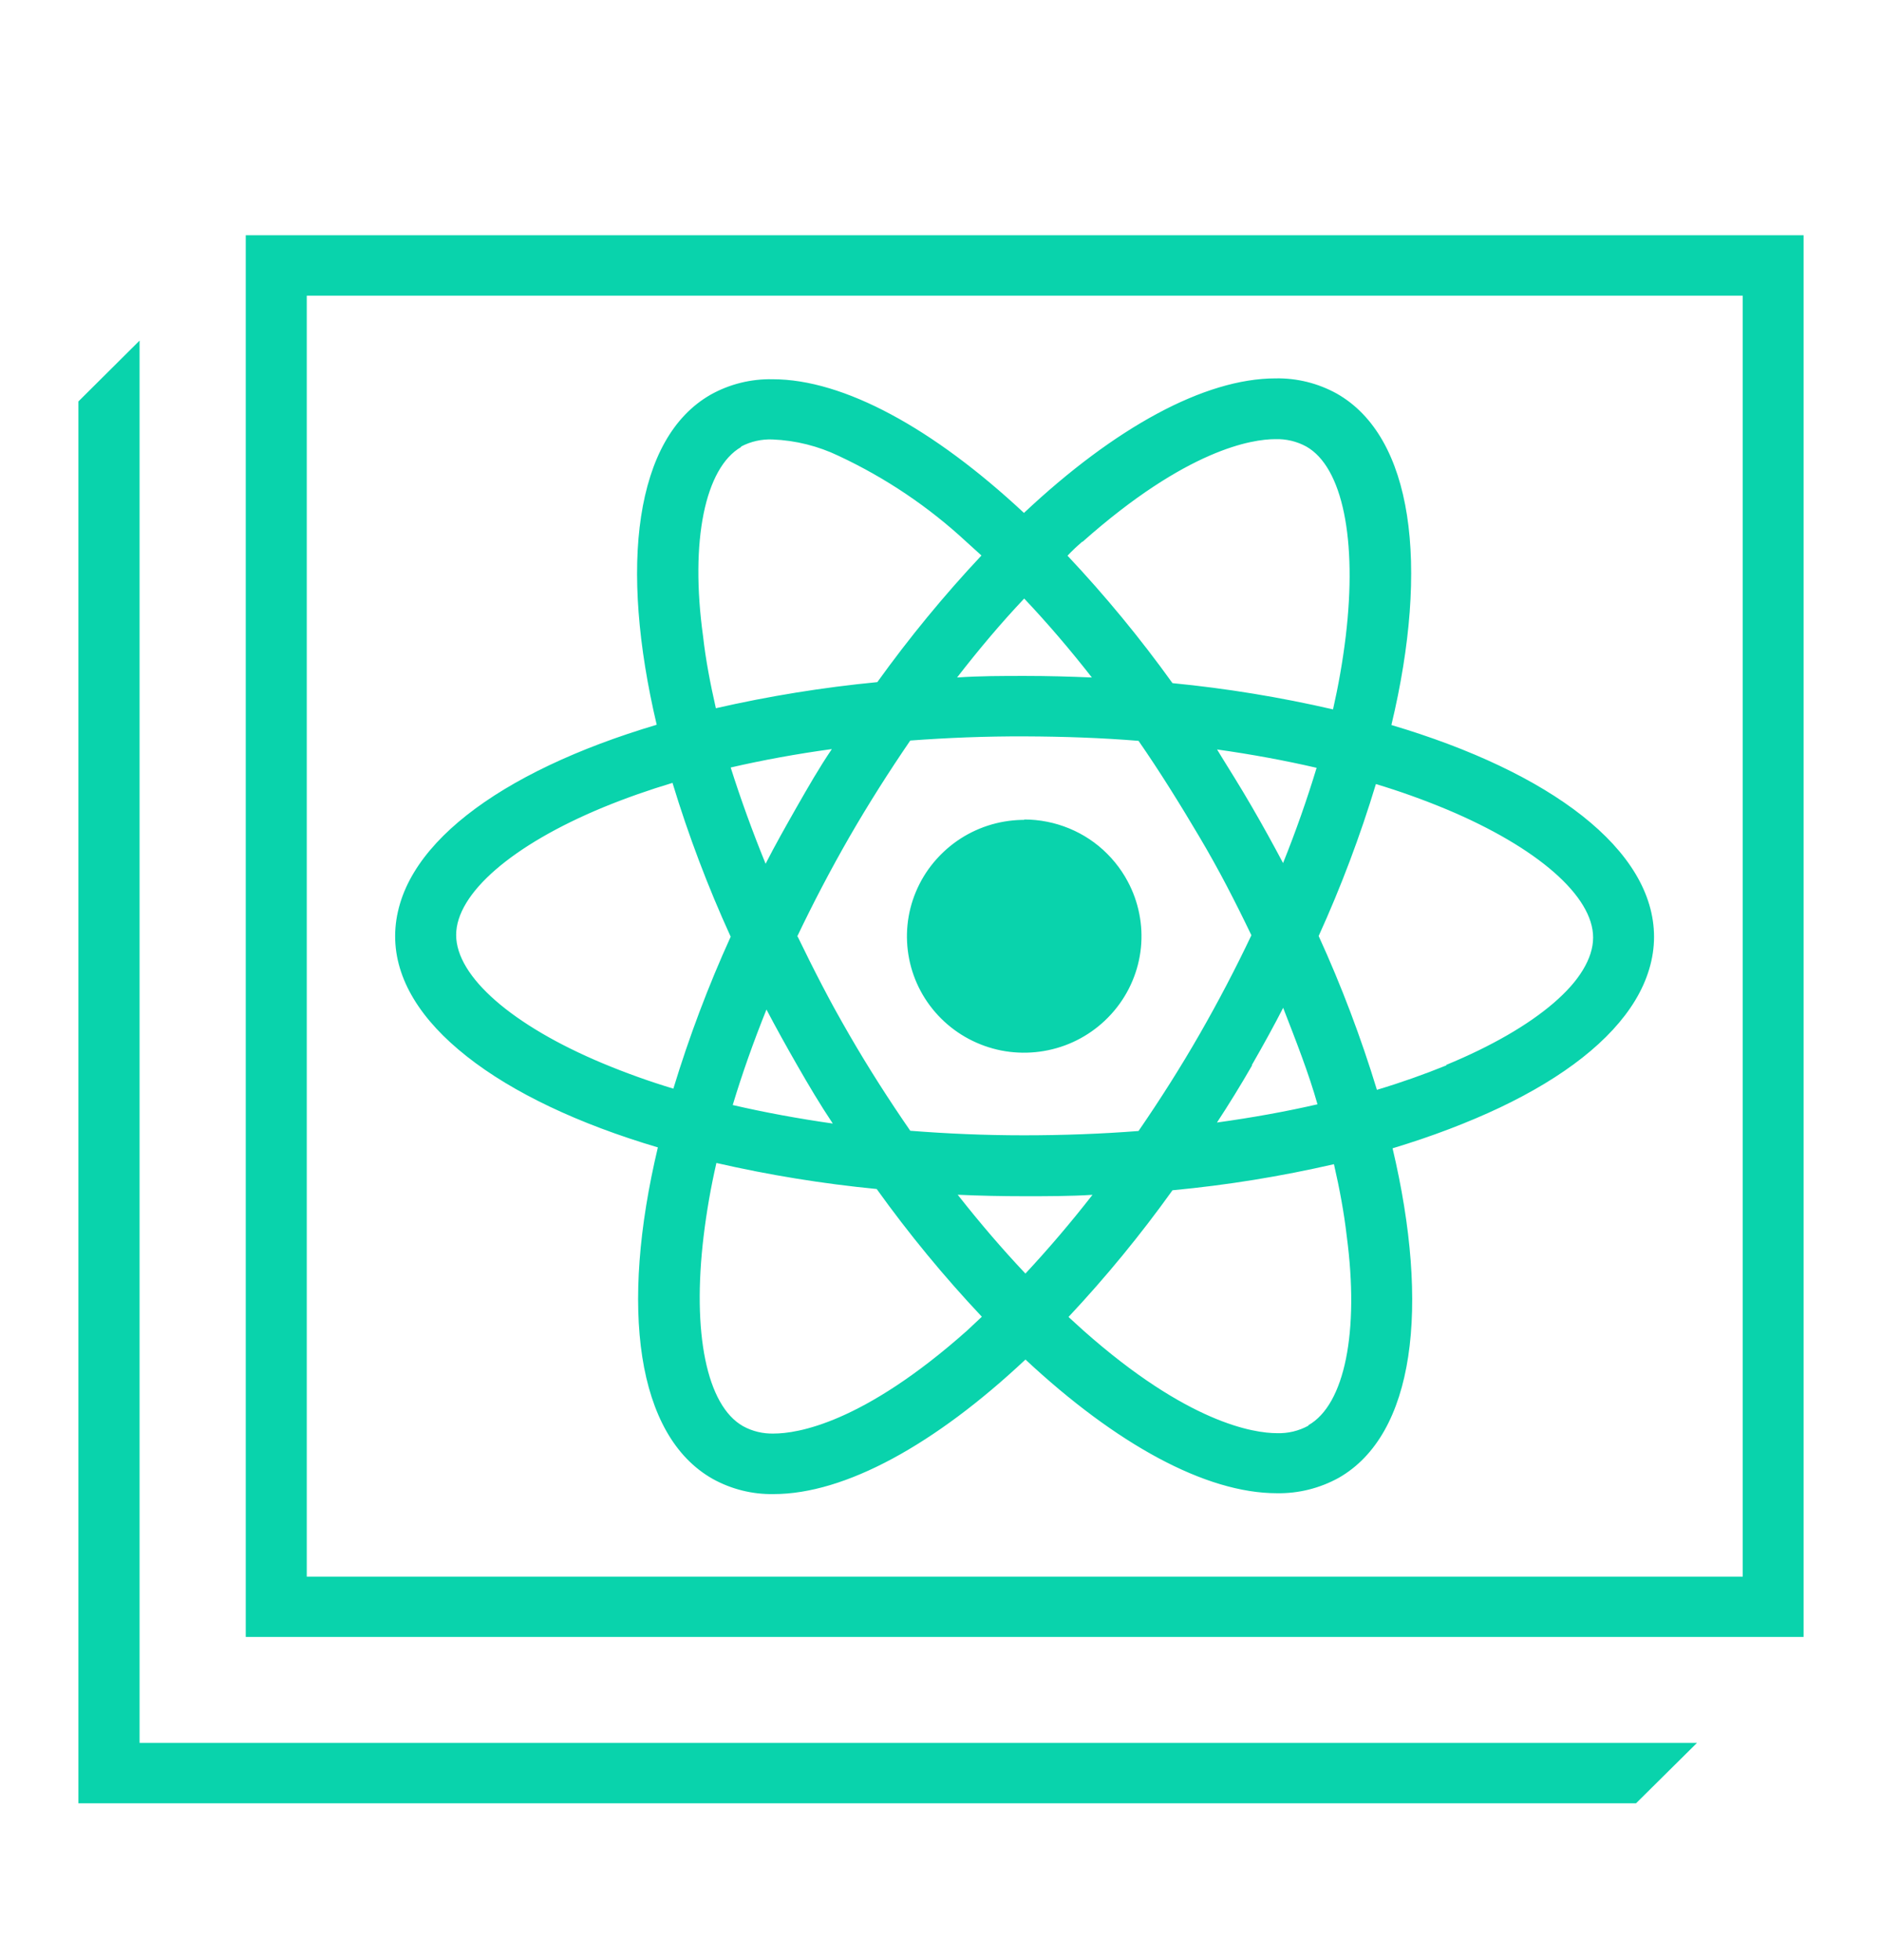 <?xml version="1.0" encoding="utf-8"?><svg width="24" height="25" viewBox="0 0 24 25" fill="none" xmlns="http://www.w3.org/2000/svg">
<path d="M21.093 11.95C21.093 10.836 19.773 9.849 17.743 9.247C18.232 7.199 18.018 5.571 17.047 5.02C16.808 4.888 16.54 4.821 16.267 4.826C15.361 4.826 14.215 5.454 13.058 6.542C11.901 5.462 10.758 4.837 9.853 4.837C9.577 4.831 9.303 4.899 9.062 5.034C8.096 5.587 7.896 7.206 8.377 9.243C6.358 9.843 5.044 10.822 5.041 11.93C5.038 13.039 6.362 14.031 8.392 14.632C7.904 16.681 8.115 18.308 9.088 18.859C9.326 18.991 9.594 19.058 9.866 19.053C10.774 19.053 11.92 18.424 13.077 17.337C14.233 18.416 15.375 19.041 16.282 19.041C16.558 19.046 16.831 18.978 17.073 18.844C18.04 18.292 18.238 16.673 17.758 14.643C19.778 14.036 21.091 13.057 21.093 11.95ZM13.803 6.907C15.136 5.723 15.969 5.595 16.266 5.595C16.403 5.591 16.539 5.623 16.659 5.689C17.125 5.952 17.31 6.881 17.162 8.112C17.124 8.427 17.07 8.739 17 9.048C16.325 8.892 15.641 8.78 14.952 8.713C14.542 8.142 14.094 7.598 13.611 7.085C13.671 7.025 13.736 6.965 13.803 6.907ZM9.769 12.866C9.896 13.108 10.031 13.351 10.171 13.595C10.311 13.839 10.457 14.086 10.62 14.33C10.179 14.267 9.751 14.188 9.344 14.094C9.458 13.684 9.603 13.28 9.769 12.866ZM9.318 9.789C9.73 9.694 10.161 9.615 10.608 9.554C10.446 9.793 10.306 10.038 10.159 10.295C10.013 10.552 9.884 10.78 9.759 11.025C9.593 10.605 9.446 10.193 9.318 9.789ZM10.166 11.945C10.368 11.522 10.589 11.098 10.832 10.675C11.076 10.252 11.338 9.84 11.608 9.445C12.081 9.41 12.57 9.39 13.072 9.392C13.575 9.394 14.049 9.411 14.519 9.449C14.79 9.84 15.048 10.256 15.292 10.668C15.537 11.081 15.761 11.512 15.963 11.934C15.763 12.357 15.54 12.782 15.299 13.202C15.058 13.622 14.793 14.039 14.523 14.433C14.049 14.47 13.561 14.488 13.058 14.488C12.555 14.488 12.081 14.467 11.611 14.43C11.341 14.039 11.081 13.632 10.836 13.21C10.592 12.788 10.376 12.367 10.172 11.945H10.166ZM15.514 9.558C15.956 9.62 16.384 9.699 16.79 9.793C16.669 10.192 16.526 10.601 16.36 11.013C16.231 10.77 16.098 10.528 15.956 10.284C15.815 10.04 15.665 9.794 15.52 9.558H15.514ZM15.963 13.585C16.103 13.34 16.236 13.096 16.363 12.853C16.526 13.273 16.689 13.687 16.803 14.091C16.392 14.186 15.961 14.264 15.514 14.325C15.671 14.086 15.823 13.839 15.969 13.585H15.963ZM13.061 7.634C13.354 7.944 13.642 8.28 13.924 8.641C13.645 8.629 13.361 8.621 13.072 8.621C12.784 8.621 12.49 8.621 12.205 8.641C12.483 8.282 12.768 7.944 13.061 7.634ZM9.451 5.695C9.575 5.63 9.714 5.599 9.853 5.605C10.147 5.617 10.434 5.689 10.698 5.816C11.294 6.095 11.844 6.465 12.325 6.912L12.516 7.085C12.038 7.594 11.595 8.134 11.188 8.7C10.495 8.767 9.807 8.878 9.129 9.033C9.058 8.72 8.999 8.413 8.966 8.117C8.797 6.897 8.992 5.967 9.45 5.702L9.451 5.695ZM8.59 13.887C8.285 13.794 7.984 13.687 7.689 13.564C6.533 13.079 5.817 12.457 5.817 11.925C5.817 11.394 6.537 10.775 7.69 10.298C7.98 10.179 8.276 10.075 8.576 9.985C8.779 10.654 9.027 11.31 9.318 11.947C9.033 12.577 8.79 13.225 8.59 13.887ZM12.334 16.973C11.001 18.157 10.168 18.284 9.87 18.284C9.732 18.288 9.596 18.256 9.476 18.19C9.01 17.927 8.825 16.997 8.973 15.766C9.011 15.452 9.065 15.141 9.136 14.832C9.81 14.987 10.494 15.098 11.183 15.165C11.593 15.737 12.041 16.281 12.524 16.794L12.334 16.973ZM13.077 16.244C12.784 15.934 12.496 15.598 12.213 15.238C12.493 15.251 12.778 15.257 13.066 15.257C13.354 15.257 13.649 15.257 13.933 15.239C13.652 15.598 13.365 15.934 13.076 16.244H13.077ZM16.687 18.183C16.564 18.251 16.424 18.284 16.284 18.279C15.987 18.279 15.144 18.149 13.816 16.97L13.626 16.797C14.103 16.288 14.546 15.748 14.952 15.181C15.646 15.116 16.334 15.004 17.013 14.848C17.084 15.162 17.141 15.469 17.175 15.765C17.336 16.983 17.149 17.914 16.686 18.177L16.687 18.183ZM18.445 13.588C18.166 13.701 17.872 13.806 17.559 13.9C17.355 13.231 17.107 12.575 16.816 11.938C17.102 11.309 17.346 10.661 17.546 10C17.852 10.092 18.153 10.2 18.448 10.323C19.602 10.807 20.32 11.43 20.318 11.961C20.316 12.493 19.599 13.105 18.443 13.582L18.445 13.588ZM13.061 13.423C13.357 13.424 13.646 13.337 13.891 13.174C14.137 13.011 14.329 12.78 14.442 12.509C14.556 12.238 14.586 11.94 14.528 11.652C14.471 11.364 14.329 11.1 14.12 10.892C13.912 10.685 13.646 10.543 13.356 10.486C13.066 10.428 12.766 10.457 12.492 10.569C12.219 10.681 11.986 10.871 11.821 11.115C11.657 11.358 11.569 11.645 11.569 11.938C11.568 12.133 11.607 12.326 11.681 12.506C11.756 12.687 11.866 12.85 12.005 12.988C12.143 13.126 12.308 13.236 12.489 13.31C12.671 13.385 12.865 13.423 13.061 13.423ZM3.134 3V20.878H23V3H3.134ZM22.224 20.109H3.912V3.771H22.224V20.109ZM8.39 14.632C7.902 16.681 8.114 18.308 9.087 18.859C9.324 18.991 9.593 19.058 9.865 19.053C10.773 19.053 11.919 18.424 13.076 17.337C14.231 18.416 15.374 19.041 16.28 19.041C16.557 19.046 16.83 18.978 17.071 18.844C18.038 18.292 18.236 16.673 17.756 14.643C19.776 14.042 21.089 13.063 21.091 11.956C21.093 10.849 19.771 9.856 17.742 9.253C18.23 7.206 18.017 5.577 17.045 5.026C16.807 4.895 16.538 4.828 16.266 4.832C15.359 4.832 14.213 5.461 13.056 6.548C11.899 5.469 10.757 4.844 9.852 4.844C9.575 4.838 9.302 4.906 9.061 5.041C8.094 5.593 7.894 7.212 8.376 9.25C6.356 9.849 5.043 10.828 5.039 11.937C5.036 13.045 6.362 14.028 8.392 14.632H8.39ZM12.33 16.973C10.998 18.157 10.164 18.284 9.866 18.284C9.729 18.288 9.593 18.256 9.473 18.19C9.007 17.927 8.822 16.997 8.97 15.766C9.007 15.452 9.062 15.141 9.132 14.832C9.807 14.987 10.491 15.098 11.18 15.165C11.59 15.737 12.038 16.281 12.521 16.794L12.33 16.973ZM16.365 11.013C16.236 10.77 16.103 10.528 15.961 10.284C15.82 10.04 15.668 9.799 15.519 9.558C15.961 9.62 16.389 9.699 16.794 9.793C16.676 10.192 16.532 10.601 16.366 11.013H16.365ZM16.808 14.083C16.397 14.178 15.966 14.255 15.519 14.317C15.671 14.078 15.821 13.831 15.968 13.577C16.114 13.323 16.248 13.079 16.368 12.845C16.539 13.273 16.687 13.684 16.804 14.091L16.808 14.083ZM15.96 11.925C15.759 12.349 15.537 12.774 15.296 13.194C15.055 13.614 14.79 14.031 14.519 14.425C14.046 14.462 13.557 14.48 13.055 14.48C12.552 14.48 12.078 14.459 11.608 14.422C11.338 14.031 11.077 13.624 10.833 13.202C10.589 12.78 10.366 12.358 10.163 11.937C10.364 11.514 10.586 11.09 10.828 10.667C11.072 10.243 11.334 9.831 11.604 9.437C12.078 9.402 12.566 9.382 13.069 9.384C13.572 9.386 14.046 9.403 14.516 9.44C14.786 9.831 15.045 10.248 15.289 10.66C15.533 11.072 15.759 11.512 15.961 11.934L15.96 11.925ZM10.62 14.33C10.179 14.267 9.751 14.188 9.344 14.094C9.464 13.696 9.609 13.286 9.775 12.874C9.902 13.116 10.037 13.359 10.177 13.603C10.317 13.847 10.457 14.086 10.62 14.33ZM10.166 10.29C10.024 10.533 9.891 10.775 9.765 11.021C9.595 10.604 9.446 10.193 9.318 9.789C9.73 9.694 10.161 9.615 10.608 9.554C10.457 9.793 10.312 10.04 10.166 10.29ZM13.076 16.244C12.783 15.934 12.495 15.598 12.212 15.238C12.492 15.251 12.776 15.257 13.064 15.257C13.352 15.257 13.647 15.257 13.932 15.239C13.652 15.598 13.365 15.934 13.076 16.244ZM16.686 18.183C16.562 18.251 16.423 18.284 16.282 18.279C15.986 18.279 15.143 18.149 13.815 16.97L13.624 16.797C14.101 16.288 14.544 15.748 14.951 15.181C15.644 15.116 16.332 15.004 17.011 14.848C17.083 15.162 17.14 15.469 17.174 15.765C17.336 16.983 17.149 17.914 16.686 18.177V18.183ZM17.545 9.998C17.851 10.091 18.151 10.198 18.446 10.321C19.6 10.806 20.318 11.428 20.316 11.959C20.315 12.491 19.599 13.116 18.443 13.593C18.165 13.706 17.87 13.811 17.558 13.905C17.354 13.236 17.105 12.58 16.814 11.943C17.1 11.309 17.345 10.657 17.545 9.991V9.998ZM13.802 6.913C15.134 5.729 15.968 5.601 16.264 5.601C16.401 5.597 16.537 5.629 16.658 5.695C17.123 5.958 17.309 6.888 17.161 8.119C17.123 8.433 17.068 8.745 16.998 9.054C16.323 8.899 15.64 8.787 14.951 8.72C14.54 8.148 14.092 7.604 13.61 7.091C13.671 7.025 13.736 6.965 13.803 6.907L13.802 6.913ZM13.061 7.634C13.354 7.944 13.642 8.28 13.924 8.641C13.645 8.629 13.361 8.621 13.072 8.621C12.784 8.621 12.49 8.621 12.205 8.641C12.483 8.282 12.768 7.944 13.061 7.634ZM9.451 5.695C9.575 5.63 9.714 5.599 9.853 5.605C10.147 5.617 10.434 5.689 10.698 5.816C11.294 6.095 11.844 6.465 12.325 6.912L12.516 7.085C12.038 7.594 11.595 8.134 11.188 8.7C10.495 8.767 9.807 8.878 9.129 9.033C9.058 8.72 8.999 8.413 8.966 8.117C8.797 6.897 8.992 5.967 9.45 5.702L9.451 5.695ZM7.69 10.298C7.98 10.179 8.276 10.075 8.576 9.985C8.779 10.654 9.027 11.31 9.318 11.947C9.032 12.576 8.788 13.224 8.587 13.885C8.281 13.793 7.981 13.685 7.686 13.562C6.53 13.078 5.814 12.456 5.814 11.924C5.814 11.392 6.537 10.775 7.69 10.298ZM13.061 10.46C12.766 10.46 12.477 10.546 12.231 10.709C11.985 10.872 11.793 11.103 11.68 11.374C11.566 11.645 11.537 11.943 11.594 12.231C11.651 12.519 11.793 12.783 12.002 12.991C12.211 13.199 12.477 13.34 12.766 13.398C13.056 13.455 13.357 13.426 13.63 13.314C13.903 13.202 14.136 13.012 14.301 12.769C14.465 12.525 14.553 12.238 14.553 11.945C14.555 11.749 14.518 11.556 14.443 11.374C14.369 11.193 14.259 11.029 14.12 10.89C13.982 10.751 13.817 10.641 13.635 10.566C13.453 10.491 13.258 10.452 13.061 10.452V10.46ZM13.061 10.46C12.766 10.46 12.477 10.546 12.231 10.709C11.985 10.872 11.793 11.103 11.68 11.374C11.566 11.645 11.537 11.943 11.594 12.231C11.651 12.519 11.793 12.783 12.002 12.991C12.211 13.199 12.477 13.34 12.766 13.398C13.056 13.455 13.357 13.426 13.63 13.314C13.903 13.202 14.136 13.012 14.301 12.769C14.465 12.525 14.553 12.238 14.553 11.945C14.555 11.749 14.518 11.556 14.443 11.374C14.369 11.193 14.259 11.029 14.12 10.89C13.982 10.751 13.817 10.641 13.635 10.566C13.453 10.491 13.258 10.452 13.061 10.452V10.46ZM13.061 10.46C12.766 10.46 12.477 10.546 12.231 10.709C11.985 10.872 11.793 11.103 11.68 11.374C11.566 11.645 11.537 11.943 11.594 12.231C11.651 12.519 11.793 12.783 12.002 12.991C12.211 13.199 12.477 13.34 12.766 13.398C13.056 13.455 13.357 13.426 13.63 13.314C13.903 13.202 14.136 13.012 14.301 12.769C14.465 12.525 14.553 12.238 14.553 11.945C14.555 11.749 14.518 11.556 14.443 11.374C14.369 11.193 14.259 11.029 14.12 10.89C13.982 10.751 13.817 10.641 13.635 10.566C13.453 10.491 13.258 10.452 13.061 10.452V10.46ZM21.093 11.953C21.093 10.84 19.773 9.852 17.743 9.25C18.232 7.203 18.018 5.574 17.047 5.023C16.808 4.892 16.54 4.825 16.267 4.829C15.361 4.829 14.215 5.458 13.058 6.545C11.901 5.466 10.758 4.84 9.853 4.84C9.577 4.834 9.303 4.902 9.062 5.037C8.096 5.59 7.896 7.209 8.377 9.247C6.358 9.846 5.044 10.825 5.041 11.934C5.038 13.042 6.362 14.034 8.392 14.635C7.904 16.684 8.115 18.311 9.088 18.862C9.326 18.994 9.594 19.061 9.866 19.056C10.774 19.056 11.92 18.427 13.077 17.34C14.233 18.419 15.375 19.045 16.282 19.045C16.558 19.05 16.831 18.982 17.073 18.848C18.04 18.295 18.238 16.676 17.758 14.646C19.778 14.036 21.091 13.057 21.093 11.95V11.953ZM13.803 6.907C15.136 5.723 15.969 5.595 16.266 5.595C16.403 5.591 16.539 5.623 16.659 5.689C17.125 5.952 17.31 6.881 17.162 8.112C17.124 8.427 17.07 8.739 17 9.048C16.325 8.892 15.641 8.78 14.952 8.713C14.542 8.142 14.094 7.598 13.611 7.085C13.671 7.025 13.736 6.965 13.803 6.907ZM9.769 12.866C9.896 13.108 10.031 13.351 10.171 13.595C10.311 13.839 10.457 14.086 10.62 14.33C10.179 14.267 9.751 14.188 9.344 14.094C9.458 13.684 9.603 13.28 9.769 12.866ZM9.318 9.789C9.73 9.694 10.161 9.615 10.608 9.554C10.446 9.793 10.306 10.038 10.159 10.295C10.013 10.552 9.884 10.78 9.759 11.025C9.593 10.605 9.446 10.193 9.318 9.789ZM10.166 11.945C10.368 11.522 10.589 11.098 10.832 10.675C11.076 10.252 11.338 9.84 11.608 9.445C12.081 9.41 12.57 9.39 13.072 9.392C13.575 9.394 14.049 9.411 14.519 9.449C14.79 9.84 15.048 10.256 15.292 10.668C15.537 11.081 15.761 11.512 15.963 11.934C15.763 12.357 15.54 12.782 15.299 13.202C15.058 13.622 14.793 14.039 14.523 14.433C14.049 14.47 13.561 14.488 13.058 14.488C12.555 14.488 12.081 14.467 11.611 14.43C11.341 14.039 11.081 13.632 10.836 13.21C10.592 12.788 10.376 12.367 10.172 11.945H10.166ZM15.514 9.558C15.956 9.62 16.384 9.699 16.79 9.793C16.669 10.192 16.526 10.601 16.36 11.013C16.231 10.77 16.098 10.528 15.956 10.284C15.815 10.04 15.665 9.794 15.52 9.558H15.514ZM15.963 13.585C16.103 13.34 16.236 13.096 16.363 12.853C16.526 13.273 16.689 13.687 16.803 14.091C16.392 14.186 15.961 14.264 15.514 14.325C15.671 14.086 15.823 13.839 15.969 13.585H15.963ZM13.061 7.634C13.354 7.944 13.642 8.28 13.924 8.641C13.645 8.629 13.361 8.621 13.072 8.621C12.784 8.621 12.49 8.621 12.205 8.641C12.483 8.282 12.768 7.944 13.061 7.634ZM9.451 5.695C9.575 5.63 9.714 5.599 9.853 5.605C10.147 5.617 10.434 5.689 10.698 5.816C11.294 6.095 11.844 6.465 12.325 6.912L12.516 7.085C12.038 7.594 11.595 8.134 11.188 8.7C10.495 8.767 9.807 8.878 9.129 9.033C9.058 8.72 8.999 8.413 8.966 8.117C8.797 6.897 8.992 5.967 9.45 5.702L9.451 5.695ZM8.59 13.887C8.285 13.794 7.984 13.687 7.689 13.564C6.533 13.079 5.817 12.457 5.817 11.925C5.817 11.394 6.537 10.775 7.69 10.298C7.98 10.179 8.276 10.075 8.576 9.985C8.779 10.654 9.027 11.31 9.318 11.947C9.033 12.577 8.79 13.225 8.59 13.887ZM12.334 16.973C11.001 18.157 10.168 18.284 9.87 18.284C9.732 18.288 9.596 18.256 9.476 18.19C9.01 17.927 8.825 16.997 8.973 15.766C9.011 15.452 9.065 15.141 9.136 14.832C9.81 14.987 10.494 15.098 11.183 15.165C11.593 15.737 12.041 16.281 12.524 16.794L12.334 16.973ZM13.077 16.244C12.784 15.934 12.496 15.598 12.213 15.238C12.493 15.251 12.778 15.257 13.066 15.257C13.354 15.257 13.649 15.257 13.933 15.239C13.652 15.598 13.365 15.934 13.076 16.244H13.077ZM16.687 18.183C16.564 18.251 16.424 18.284 16.284 18.279C15.987 18.279 15.144 18.149 13.816 16.97L13.626 16.797C14.103 16.288 14.546 15.748 14.952 15.181C15.646 15.116 16.334 15.004 17.013 14.848C17.084 15.162 17.141 15.469 17.175 15.765C17.336 16.983 17.149 17.914 16.686 18.177L16.687 18.183ZM18.445 13.588C18.166 13.701 17.872 13.806 17.559 13.9C17.355 13.231 17.107 12.575 16.816 11.938C17.102 11.309 17.346 10.661 17.546 10C17.852 10.092 18.153 10.2 18.448 10.323C19.602 10.807 20.32 11.43 20.318 11.961C20.316 12.493 19.599 13.105 18.443 13.582L18.445 13.588ZM13.061 13.423C13.357 13.424 13.646 13.337 13.891 13.174C14.137 13.011 14.329 12.78 14.442 12.509C14.556 12.238 14.586 11.94 14.528 11.652C14.471 11.364 14.329 11.1 14.12 10.892C13.912 10.685 13.646 10.543 13.356 10.486C13.066 10.428 12.766 10.457 12.492 10.569C12.219 10.681 11.986 10.871 11.821 11.115C11.657 11.358 11.569 11.645 11.569 11.938C11.568 12.133 11.607 12.326 11.681 12.506C11.756 12.687 11.866 12.85 12.005 12.988C12.143 13.126 12.308 13.236 12.489 13.31C12.671 13.385 12.865 13.423 13.061 13.423ZM1.78 22.229V4.344L1 5.12V23H20.863L21.641 22.229H1.78Z" fill="#09D3AC"/>
</svg>
